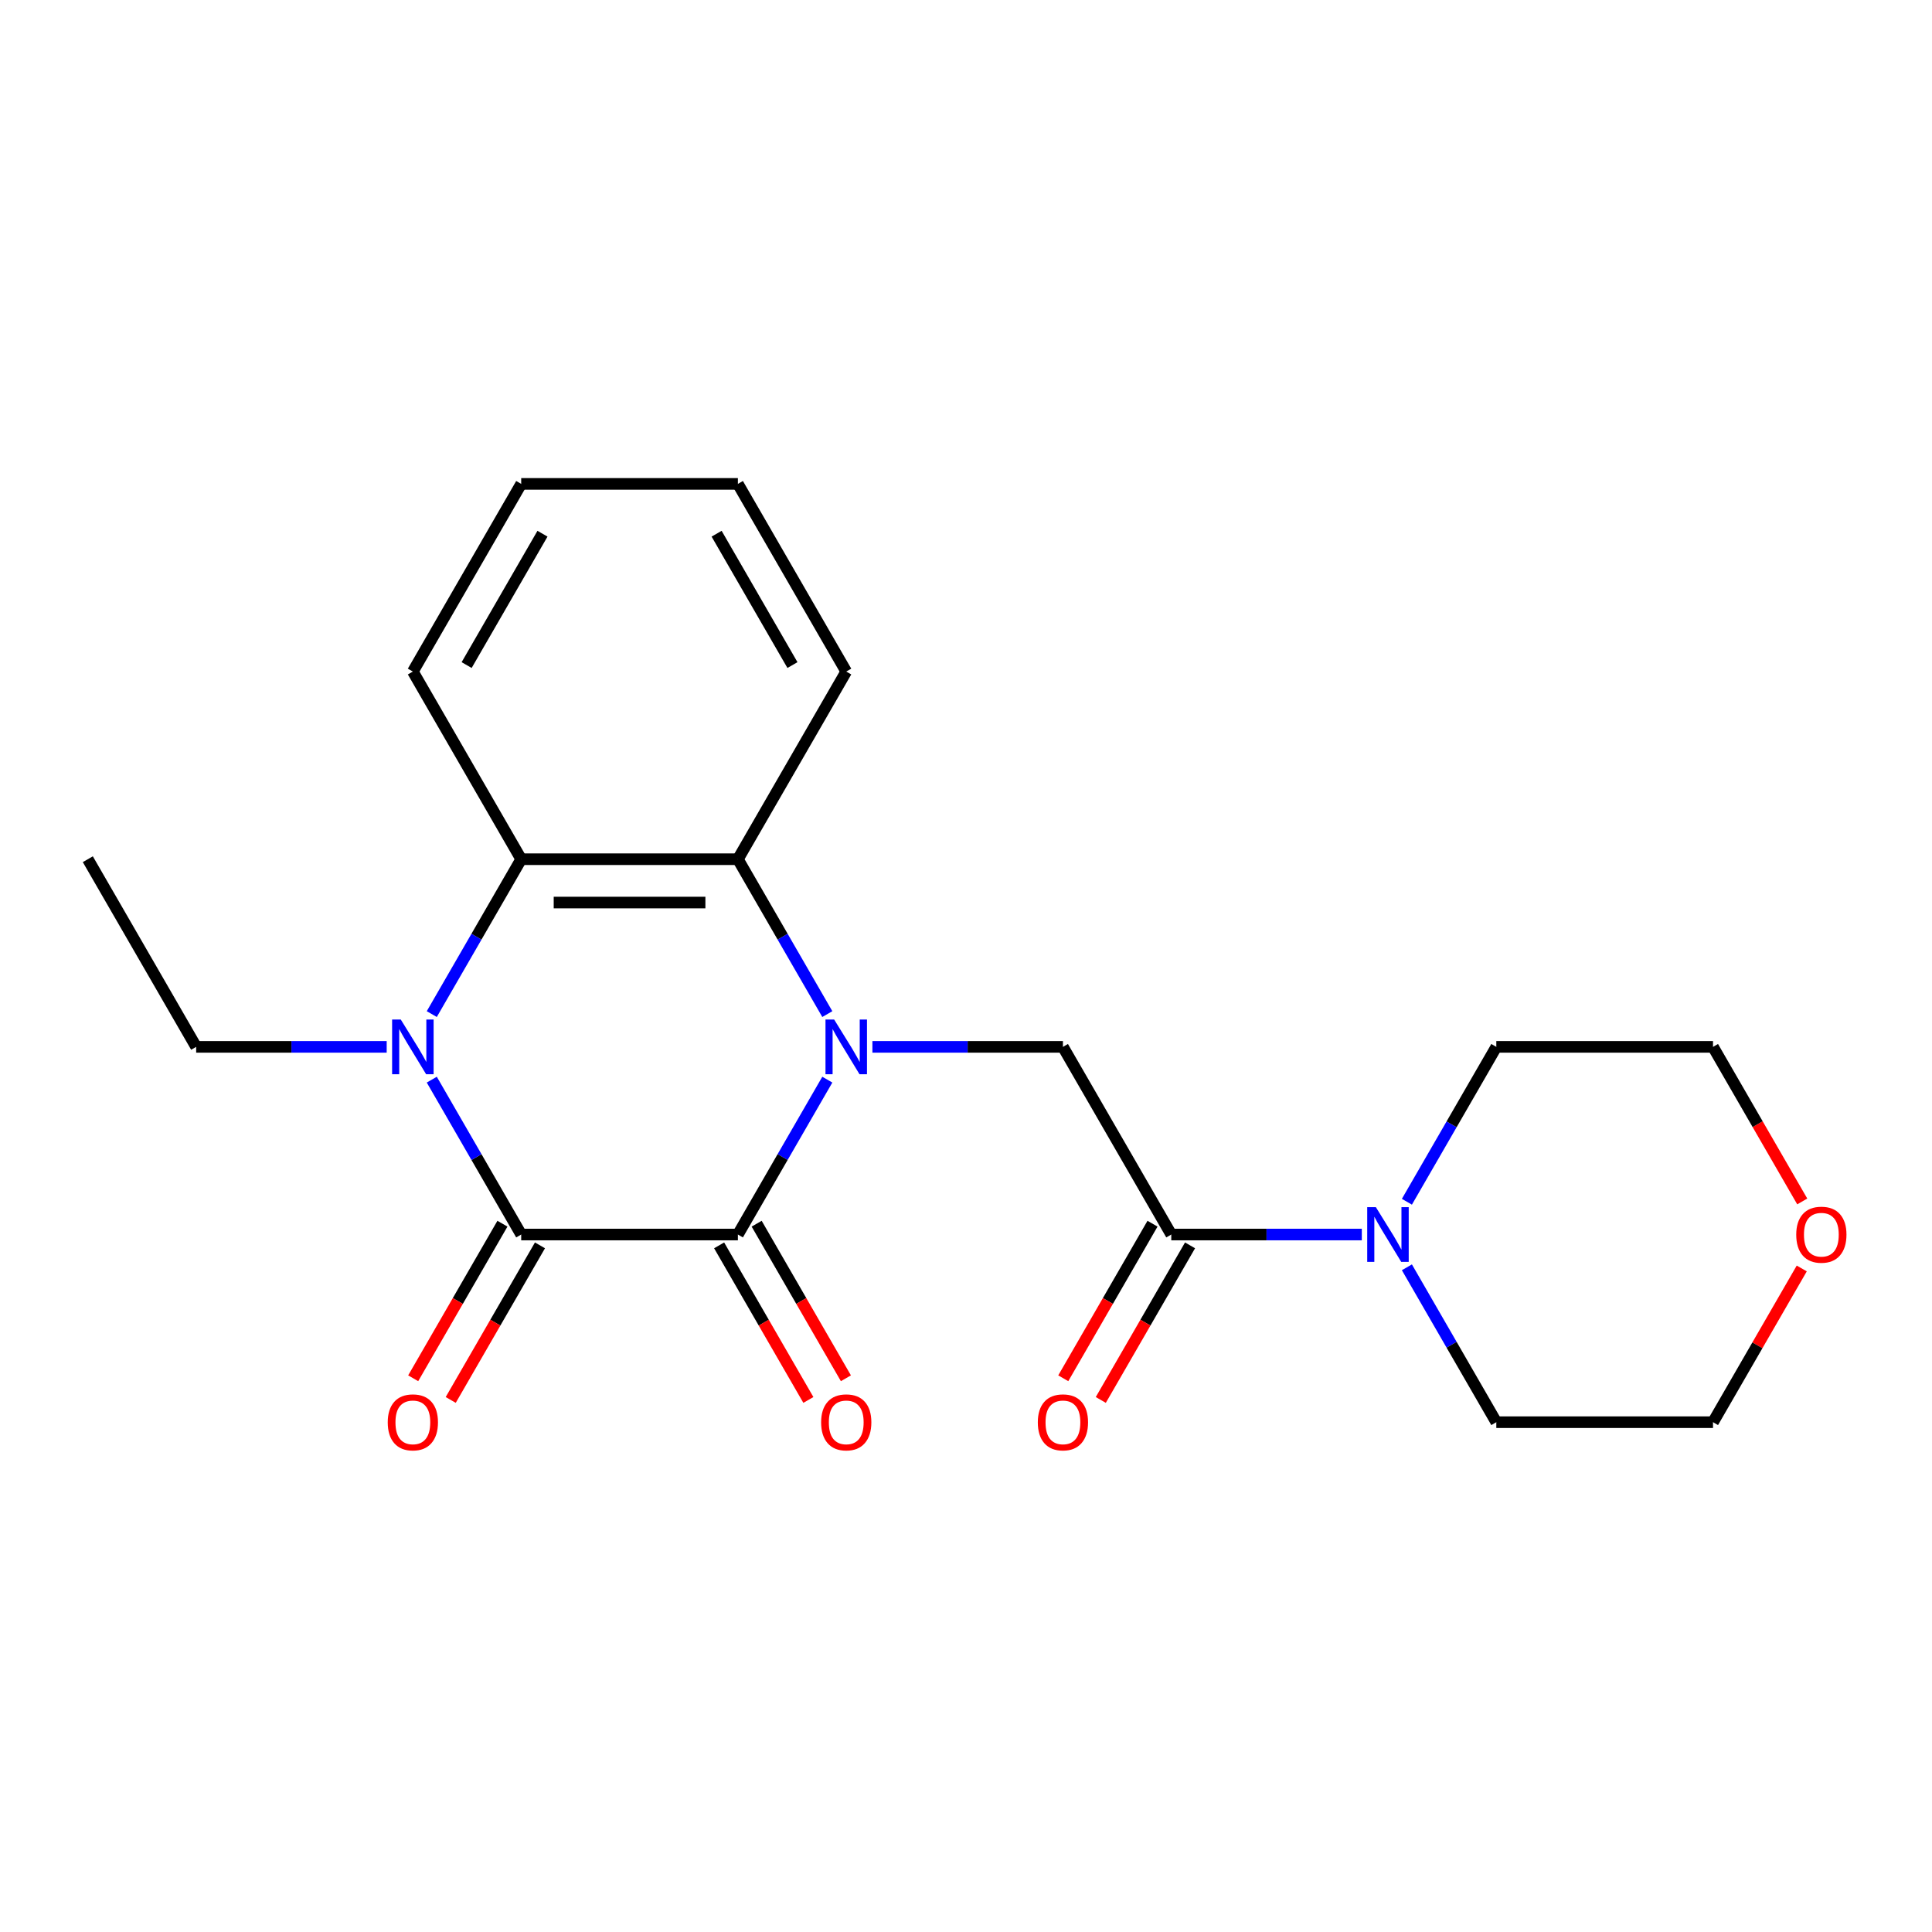 <?xml version='1.0' encoding='iso-8859-1'?>
<svg version='1.1' baseProfile='full'
              xmlns='http://www.w3.org/2000/svg'
                      xmlns:rdkit='http://www.rdkit.org/xml'
                      xmlns:xlink='http://www.w3.org/1999/xlink'
                  xml:space='preserve'
width='1000px' height='1000px' viewBox='0 0 1000 1000'>
<!-- END OF HEADER -->
<rect style='opacity:1.0;fill:#FFFFFF;stroke:none' width='1000' height='1000' x='0' y='0'> </rect>
<path class='bond-0' d='M 428.218,558.822 L 405.075,598.907' style='fill:none;fill-rule:evenodd;stroke:#0000FF;stroke-width:6px;stroke-linecap:butt;stroke-linejoin:miter;stroke-opacity:1' />
<path class='bond-0' d='M 405.075,598.907 L 381.933,638.991' style='fill:none;fill-rule:evenodd;stroke:#000000;stroke-width:6px;stroke-linecap:butt;stroke-linejoin:miter;stroke-opacity:1' />
<path class='bond-3' d='M 428.218,524.894 L 405.075,484.81' style='fill:none;fill-rule:evenodd;stroke:#0000FF;stroke-width:6px;stroke-linecap:butt;stroke-linejoin:miter;stroke-opacity:1' />
<path class='bond-3' d='M 405.075,484.81 L 381.933,444.726' style='fill:none;fill-rule:evenodd;stroke:#000000;stroke-width:6px;stroke-linecap:butt;stroke-linejoin:miter;stroke-opacity:1' />
<path class='bond-5' d='M 451.556,541.858 L 500.864,541.858' style='fill:none;fill-rule:evenodd;stroke:#0000FF;stroke-width:6px;stroke-linecap:butt;stroke-linejoin:miter;stroke-opacity:1' />
<path class='bond-5' d='M 500.864,541.858 L 550.172,541.858' style='fill:none;fill-rule:evenodd;stroke:#000000;stroke-width:6px;stroke-linecap:butt;stroke-linejoin:miter;stroke-opacity:1' />
<path class='bond-1' d='M 381.933,638.991 L 269.773,638.991' style='fill:none;fill-rule:evenodd;stroke:#000000;stroke-width:6px;stroke-linecap:butt;stroke-linejoin:miter;stroke-opacity:1' />
<path class='bond-8' d='M 372.219,644.599 L 395.316,684.604' style='fill:none;fill-rule:evenodd;stroke:#000000;stroke-width:6px;stroke-linecap:butt;stroke-linejoin:miter;stroke-opacity:1' />
<path class='bond-8' d='M 395.316,684.604 L 418.412,724.608' style='fill:none;fill-rule:evenodd;stroke:#FF0000;stroke-width:6px;stroke-linecap:butt;stroke-linejoin:miter;stroke-opacity:1' />
<path class='bond-8' d='M 391.646,633.383 L 414.742,673.388' style='fill:none;fill-rule:evenodd;stroke:#000000;stroke-width:6px;stroke-linecap:butt;stroke-linejoin:miter;stroke-opacity:1' />
<path class='bond-8' d='M 414.742,673.388 L 437.839,713.392' style='fill:none;fill-rule:evenodd;stroke:#FF0000;stroke-width:6px;stroke-linecap:butt;stroke-linejoin:miter;stroke-opacity:1' />
<path class='bond-9' d='M 260.06,633.383 L 236.963,673.388' style='fill:none;fill-rule:evenodd;stroke:#000000;stroke-width:6px;stroke-linecap:butt;stroke-linejoin:miter;stroke-opacity:1' />
<path class='bond-9' d='M 236.963,673.388 L 213.867,713.392' style='fill:none;fill-rule:evenodd;stroke:#FF0000;stroke-width:6px;stroke-linecap:butt;stroke-linejoin:miter;stroke-opacity:1' />
<path class='bond-9' d='M 279.487,644.599 L 256.39,684.604' style='fill:none;fill-rule:evenodd;stroke:#000000;stroke-width:6px;stroke-linecap:butt;stroke-linejoin:miter;stroke-opacity:1' />
<path class='bond-9' d='M 256.39,684.604 L 233.293,724.608' style='fill:none;fill-rule:evenodd;stroke:#FF0000;stroke-width:6px;stroke-linecap:butt;stroke-linejoin:miter;stroke-opacity:1' />
<path class='bond-22' d='M 269.773,638.991 L 246.63,598.907' style='fill:none;fill-rule:evenodd;stroke:#000000;stroke-width:6px;stroke-linecap:butt;stroke-linejoin:miter;stroke-opacity:1' />
<path class='bond-22' d='M 246.63,598.907 L 223.488,558.822' style='fill:none;fill-rule:evenodd;stroke:#0000FF;stroke-width:6px;stroke-linecap:butt;stroke-linejoin:miter;stroke-opacity:1' />
<path class='bond-2' d='M 223.488,524.894 L 246.63,484.81' style='fill:none;fill-rule:evenodd;stroke:#0000FF;stroke-width:6px;stroke-linecap:butt;stroke-linejoin:miter;stroke-opacity:1' />
<path class='bond-2' d='M 246.63,484.81 L 269.773,444.726' style='fill:none;fill-rule:evenodd;stroke:#000000;stroke-width:6px;stroke-linecap:butt;stroke-linejoin:miter;stroke-opacity:1' />
<path class='bond-12' d='M 200.15,541.858 L 150.842,541.858' style='fill:none;fill-rule:evenodd;stroke:#0000FF;stroke-width:6px;stroke-linecap:butt;stroke-linejoin:miter;stroke-opacity:1' />
<path class='bond-12' d='M 150.842,541.858 L 101.534,541.858' style='fill:none;fill-rule:evenodd;stroke:#000000;stroke-width:6px;stroke-linecap:butt;stroke-linejoin:miter;stroke-opacity:1' />
<path class='bond-4' d='M 381.933,444.726 L 269.773,444.726' style='fill:none;fill-rule:evenodd;stroke:#000000;stroke-width:6px;stroke-linecap:butt;stroke-linejoin:miter;stroke-opacity:1' />
<path class='bond-4' d='M 365.109,467.157 L 286.597,467.157' style='fill:none;fill-rule:evenodd;stroke:#000000;stroke-width:6px;stroke-linecap:butt;stroke-linejoin:miter;stroke-opacity:1' />
<path class='bond-13' d='M 381.933,444.726 L 438.012,347.593' style='fill:none;fill-rule:evenodd;stroke:#000000;stroke-width:6px;stroke-linecap:butt;stroke-linejoin:miter;stroke-opacity:1' />
<path class='bond-14' d='M 269.773,444.726 L 213.694,347.593' style='fill:none;fill-rule:evenodd;stroke:#000000;stroke-width:6px;stroke-linecap:butt;stroke-linejoin:miter;stroke-opacity:1' />
<path class='bond-6' d='M 550.172,541.858 L 606.251,638.991' style='fill:none;fill-rule:evenodd;stroke:#000000;stroke-width:6px;stroke-linecap:butt;stroke-linejoin:miter;stroke-opacity:1' />
<path class='bond-7' d='M 606.251,638.991 L 655.559,638.991' style='fill:none;fill-rule:evenodd;stroke:#000000;stroke-width:6px;stroke-linecap:butt;stroke-linejoin:miter;stroke-opacity:1' />
<path class='bond-7' d='M 655.559,638.991 L 704.867,638.991' style='fill:none;fill-rule:evenodd;stroke:#0000FF;stroke-width:6px;stroke-linecap:butt;stroke-linejoin:miter;stroke-opacity:1' />
<path class='bond-10' d='M 596.538,633.383 L 573.441,673.388' style='fill:none;fill-rule:evenodd;stroke:#000000;stroke-width:6px;stroke-linecap:butt;stroke-linejoin:miter;stroke-opacity:1' />
<path class='bond-10' d='M 573.441,673.388 L 550.345,713.392' style='fill:none;fill-rule:evenodd;stroke:#FF0000;stroke-width:6px;stroke-linecap:butt;stroke-linejoin:miter;stroke-opacity:1' />
<path class='bond-10' d='M 615.965,644.599 L 592.868,684.604' style='fill:none;fill-rule:evenodd;stroke:#000000;stroke-width:6px;stroke-linecap:butt;stroke-linejoin:miter;stroke-opacity:1' />
<path class='bond-10' d='M 592.868,684.604 L 569.771,724.608' style='fill:none;fill-rule:evenodd;stroke:#FF0000;stroke-width:6px;stroke-linecap:butt;stroke-linejoin:miter;stroke-opacity:1' />
<path class='bond-15' d='M 728.205,622.027 L 751.347,581.943' style='fill:none;fill-rule:evenodd;stroke:#0000FF;stroke-width:6px;stroke-linecap:butt;stroke-linejoin:miter;stroke-opacity:1' />
<path class='bond-15' d='M 751.347,581.943 L 774.49,541.858' style='fill:none;fill-rule:evenodd;stroke:#000000;stroke-width:6px;stroke-linecap:butt;stroke-linejoin:miter;stroke-opacity:1' />
<path class='bond-16' d='M 728.205,655.955 L 751.347,696.04' style='fill:none;fill-rule:evenodd;stroke:#0000FF;stroke-width:6px;stroke-linecap:butt;stroke-linejoin:miter;stroke-opacity:1' />
<path class='bond-16' d='M 751.347,696.04 L 774.49,736.124' style='fill:none;fill-rule:evenodd;stroke:#000000;stroke-width:6px;stroke-linecap:butt;stroke-linejoin:miter;stroke-opacity:1' />
<path class='bond-11' d='M 932.589,656.555 L 909.619,696.34' style='fill:none;fill-rule:evenodd;stroke:#FF0000;stroke-width:6px;stroke-linecap:butt;stroke-linejoin:miter;stroke-opacity:1' />
<path class='bond-11' d='M 909.619,696.34 L 886.65,736.124' style='fill:none;fill-rule:evenodd;stroke:#000000;stroke-width:6px;stroke-linecap:butt;stroke-linejoin:miter;stroke-opacity:1' />
<path class='bond-24' d='M 932.843,621.867 L 909.746,581.863' style='fill:none;fill-rule:evenodd;stroke:#FF0000;stroke-width:6px;stroke-linecap:butt;stroke-linejoin:miter;stroke-opacity:1' />
<path class='bond-24' d='M 909.746,581.863 L 886.65,541.858' style='fill:none;fill-rule:evenodd;stroke:#000000;stroke-width:6px;stroke-linecap:butt;stroke-linejoin:miter;stroke-opacity:1' />
<path class='bond-19' d='M 101.534,541.858 L 45.455,444.726' style='fill:none;fill-rule:evenodd;stroke:#000000;stroke-width:6px;stroke-linecap:butt;stroke-linejoin:miter;stroke-opacity:1' />
<path class='bond-20' d='M 438.012,347.593 L 381.933,250.46' style='fill:none;fill-rule:evenodd;stroke:#000000;stroke-width:6px;stroke-linecap:butt;stroke-linejoin:miter;stroke-opacity:1' />
<path class='bond-20' d='M 410.174,344.239 L 370.918,276.246' style='fill:none;fill-rule:evenodd;stroke:#000000;stroke-width:6px;stroke-linecap:butt;stroke-linejoin:miter;stroke-opacity:1' />
<path class='bond-23' d='M 213.694,347.593 L 269.773,250.46' style='fill:none;fill-rule:evenodd;stroke:#000000;stroke-width:6px;stroke-linecap:butt;stroke-linejoin:miter;stroke-opacity:1' />
<path class='bond-23' d='M 241.532,344.239 L 280.788,276.246' style='fill:none;fill-rule:evenodd;stroke:#000000;stroke-width:6px;stroke-linecap:butt;stroke-linejoin:miter;stroke-opacity:1' />
<path class='bond-17' d='M 774.49,541.858 L 886.65,541.858' style='fill:none;fill-rule:evenodd;stroke:#000000;stroke-width:6px;stroke-linecap:butt;stroke-linejoin:miter;stroke-opacity:1' />
<path class='bond-18' d='M 774.49,736.124 L 886.65,736.124' style='fill:none;fill-rule:evenodd;stroke:#000000;stroke-width:6px;stroke-linecap:butt;stroke-linejoin:miter;stroke-opacity:1' />
<path class='bond-21' d='M 381.933,250.46 L 269.773,250.46' style='fill:none;fill-rule:evenodd;stroke:#000000;stroke-width:6px;stroke-linecap:butt;stroke-linejoin:miter;stroke-opacity:1' />
<path  class='atom-0' d='M 431.752 527.698
L 441.032 542.698
Q 441.952 544.178, 443.432 546.858
Q 444.912 549.538, 444.992 549.698
L 444.992 527.698
L 448.752 527.698
L 448.752 556.018
L 444.872 556.018
L 434.912 539.618
Q 433.752 537.698, 432.512 535.498
Q 431.312 533.298, 430.952 532.618
L 430.952 556.018
L 427.272 556.018
L 427.272 527.698
L 431.752 527.698
' fill='#0000FF'/>
<path  class='atom-3' d='M 207.434 527.698
L 216.714 542.698
Q 217.634 544.178, 219.114 546.858
Q 220.594 549.538, 220.674 549.698
L 220.674 527.698
L 224.434 527.698
L 224.434 556.018
L 220.554 556.018
L 210.594 539.618
Q 209.434 537.698, 208.194 535.498
Q 206.994 533.298, 206.634 532.618
L 206.634 556.018
L 202.954 556.018
L 202.954 527.698
L 207.434 527.698
' fill='#0000FF'/>
<path  class='atom-8' d='M 712.151 624.831
L 721.431 639.831
Q 722.351 641.311, 723.831 643.991
Q 725.311 646.671, 725.391 646.831
L 725.391 624.831
L 729.151 624.831
L 729.151 653.151
L 725.271 653.151
L 715.311 636.751
Q 714.151 634.831, 712.911 632.631
Q 711.711 630.431, 711.351 629.751
L 711.351 653.151
L 707.671 653.151
L 707.671 624.831
L 712.151 624.831
' fill='#0000FF'/>
<path  class='atom-9' d='M 425.012 736.204
Q 425.012 729.404, 428.372 725.604
Q 431.732 721.804, 438.012 721.804
Q 444.292 721.804, 447.652 725.604
Q 451.012 729.404, 451.012 736.204
Q 451.012 743.084, 447.612 747.004
Q 444.212 750.884, 438.012 750.884
Q 431.772 750.884, 428.372 747.004
Q 425.012 743.124, 425.012 736.204
M 438.012 747.684
Q 442.332 747.684, 444.652 744.804
Q 447.012 741.884, 447.012 736.204
Q 447.012 730.644, 444.652 727.844
Q 442.332 725.004, 438.012 725.004
Q 433.692 725.004, 431.332 727.804
Q 429.012 730.604, 429.012 736.204
Q 429.012 741.924, 431.332 744.804
Q 433.692 747.684, 438.012 747.684
' fill='#FF0000'/>
<path  class='atom-10' d='M 200.694 736.204
Q 200.694 729.404, 204.054 725.604
Q 207.414 721.804, 213.694 721.804
Q 219.974 721.804, 223.334 725.604
Q 226.694 729.404, 226.694 736.204
Q 226.694 743.084, 223.294 747.004
Q 219.894 750.884, 213.694 750.884
Q 207.454 750.884, 204.054 747.004
Q 200.694 743.124, 200.694 736.204
M 213.694 747.684
Q 218.014 747.684, 220.334 744.804
Q 222.694 741.884, 222.694 736.204
Q 222.694 730.644, 220.334 727.844
Q 218.014 725.004, 213.694 725.004
Q 209.374 725.004, 207.014 727.804
Q 204.694 730.604, 204.694 736.204
Q 204.694 741.924, 207.014 744.804
Q 209.374 747.684, 213.694 747.684
' fill='#FF0000'/>
<path  class='atom-11' d='M 537.172 736.204
Q 537.172 729.404, 540.532 725.604
Q 543.892 721.804, 550.172 721.804
Q 556.452 721.804, 559.812 725.604
Q 563.172 729.404, 563.172 736.204
Q 563.172 743.084, 559.772 747.004
Q 556.372 750.884, 550.172 750.884
Q 543.932 750.884, 540.532 747.004
Q 537.172 743.124, 537.172 736.204
M 550.172 747.684
Q 554.492 747.684, 556.812 744.804
Q 559.172 741.884, 559.172 736.204
Q 559.172 730.644, 556.812 727.844
Q 554.492 725.004, 550.172 725.004
Q 545.852 725.004, 543.492 727.804
Q 541.172 730.604, 541.172 736.204
Q 541.172 741.924, 543.492 744.804
Q 545.852 747.684, 550.172 747.684
' fill='#FF0000'/>
<path  class='atom-12' d='M 929.729 639.071
Q 929.729 632.271, 933.089 628.471
Q 936.449 624.671, 942.729 624.671
Q 949.009 624.671, 952.369 628.471
Q 955.729 632.271, 955.729 639.071
Q 955.729 645.951, 952.329 649.871
Q 948.929 653.751, 942.729 653.751
Q 936.489 653.751, 933.089 649.871
Q 929.729 645.991, 929.729 639.071
M 942.729 650.551
Q 947.049 650.551, 949.369 647.671
Q 951.729 644.751, 951.729 639.071
Q 951.729 633.511, 949.369 630.711
Q 947.049 627.871, 942.729 627.871
Q 938.409 627.871, 936.049 630.671
Q 933.729 633.471, 933.729 639.071
Q 933.729 644.791, 936.049 647.671
Q 938.409 650.551, 942.729 650.551
' fill='#FF0000'/>
</svg>
